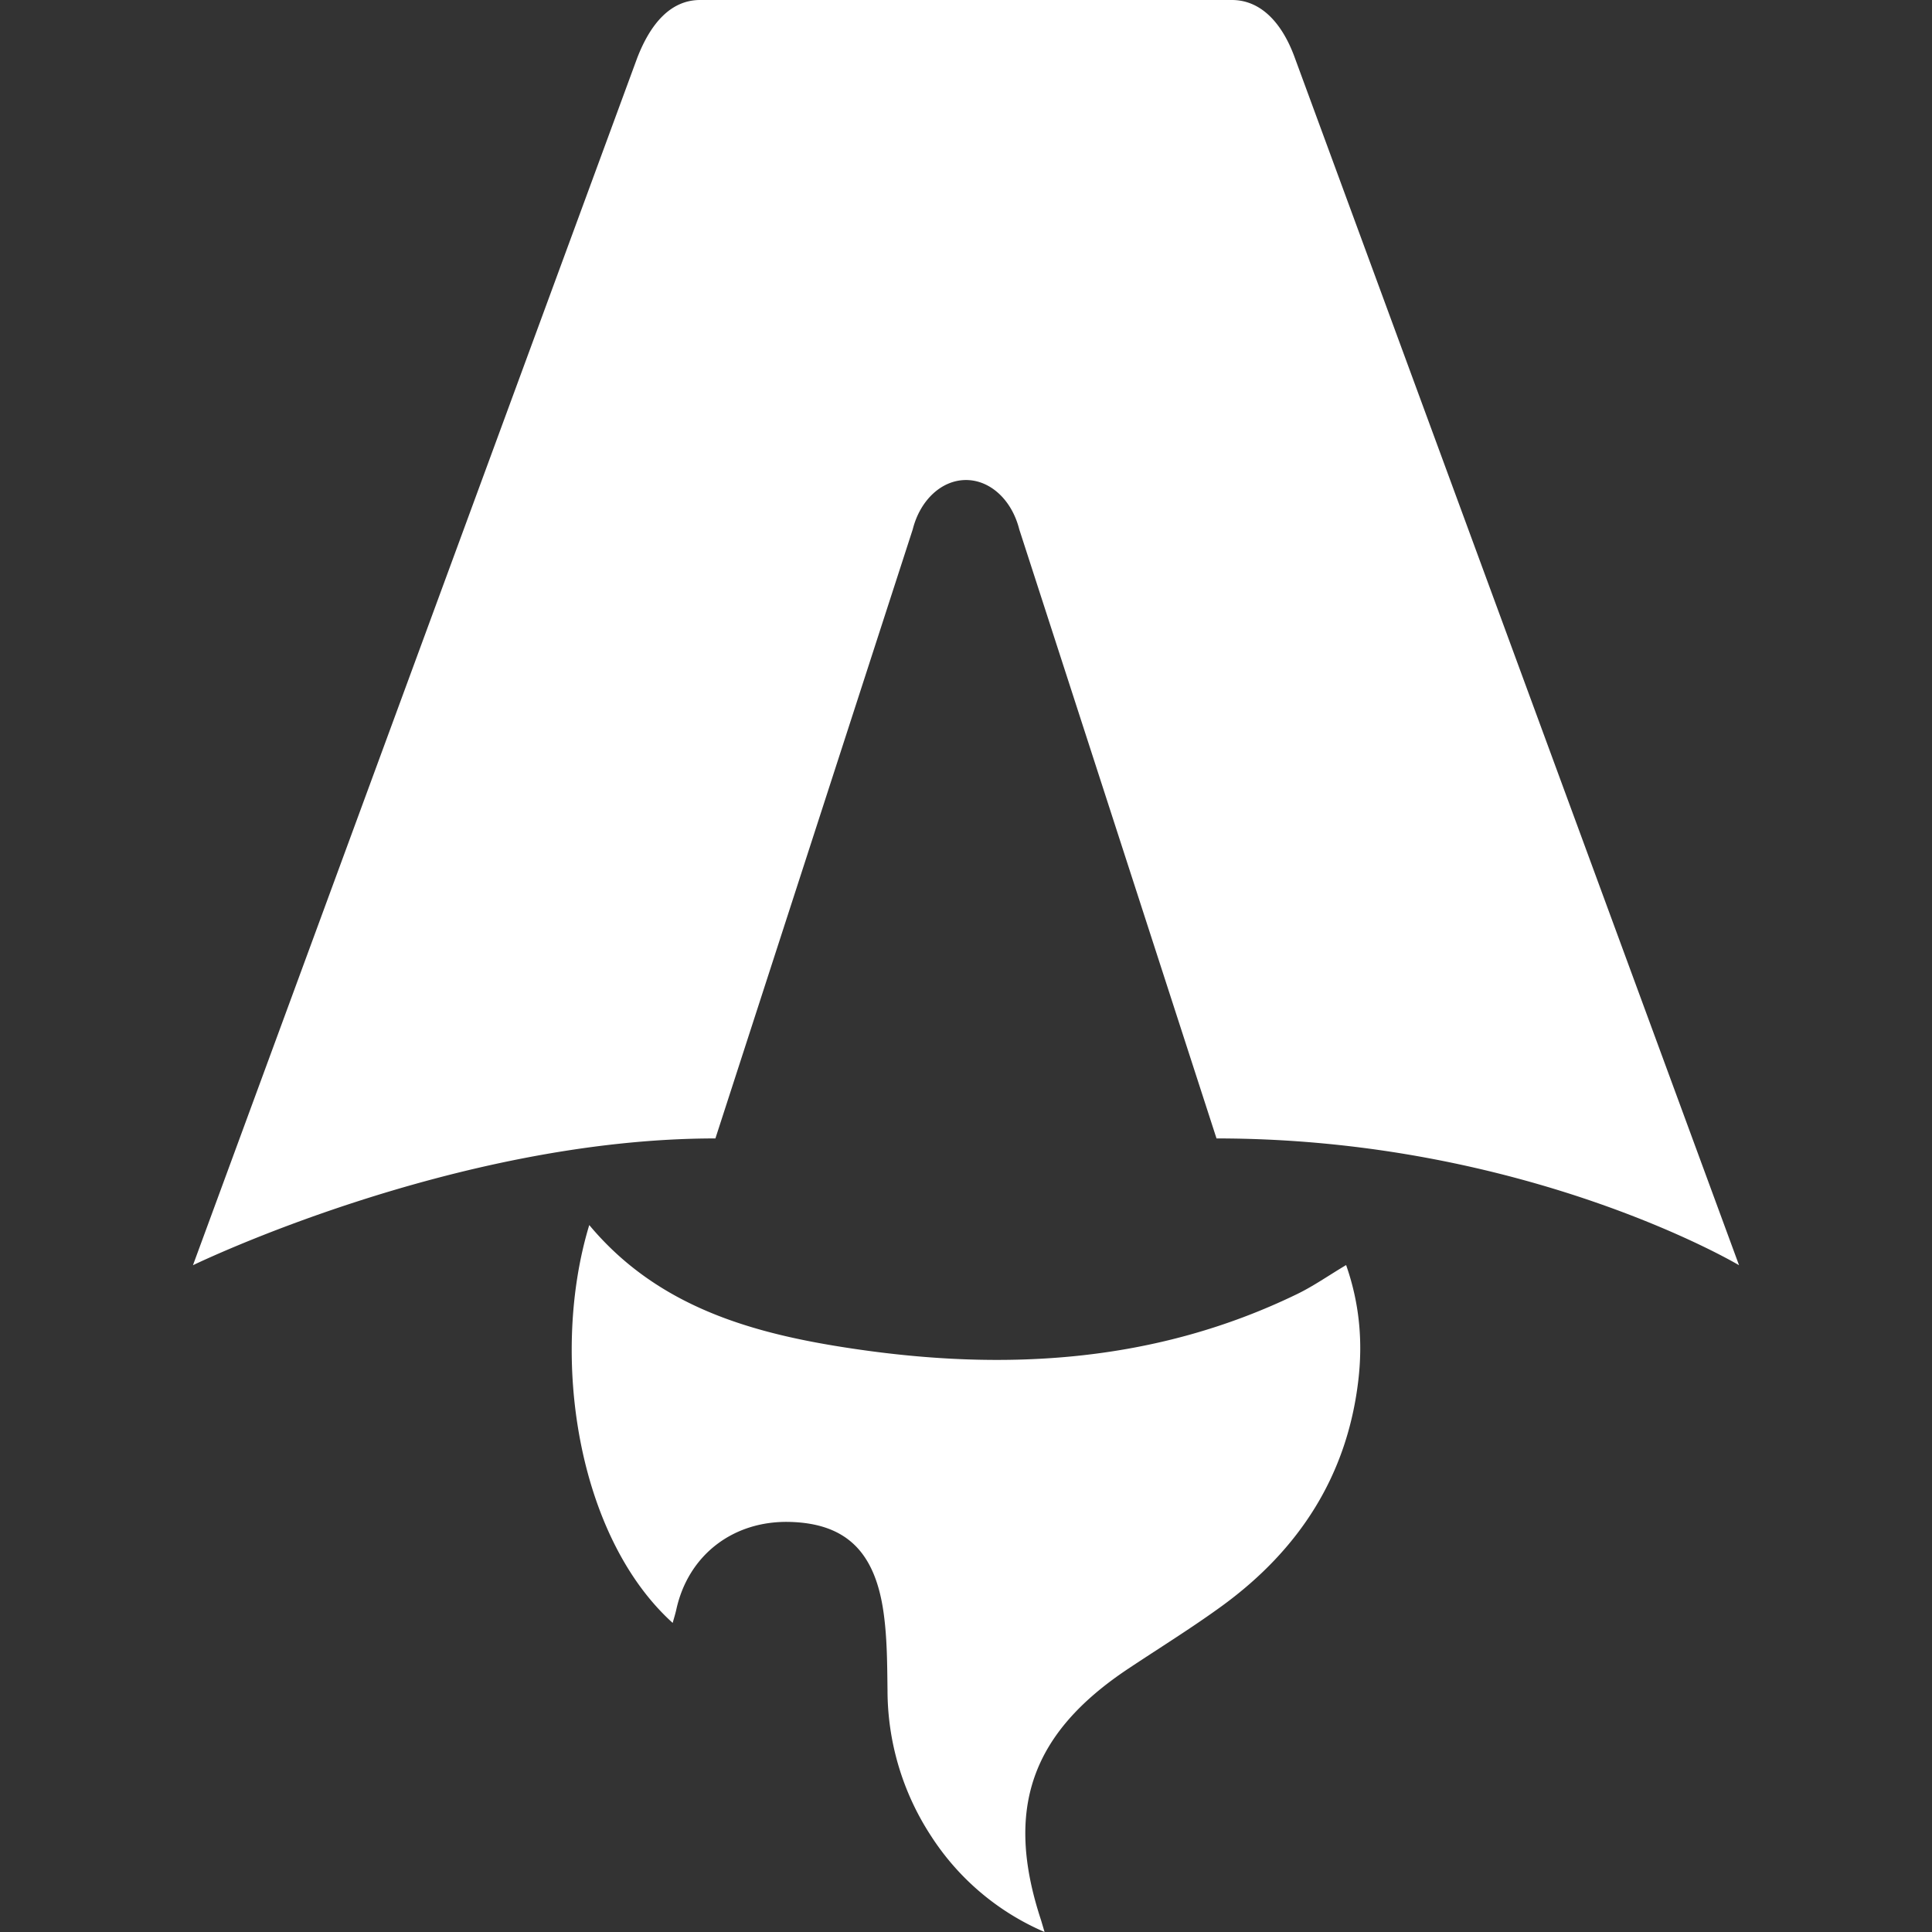 <svg width="16" height="16" role="img" viewBox="0 0 24 24" xmlns="http://www.w3.org/2000/svg" fill="white"><rect x="0" y="0" width="24" height="24" fill="#333333" stroke="none"/><title>Astro</title><path d="M8.358 20.162c-1.186-1.07-1.532-3.316-1.038-4.944.856 1.026 2.043 1.352 3.272 1.535 1.897.283 3.76.177 5.522-.678.202-.098.388-.229.608-.36.166.473.209.95.151 1.437-.14 1.185-.738 2.1-1.688 2.794-.38.277-.782.525-1.175.787-1.205.804-1.531 1.747-1.078 3.119l.044.148a3.158 3.158 0 0 1-1.407-1.188 3.31 3.31 0 0 1-.544-1.815c-.004-.32-.004-.642-.048-.958-.106-.769-.472-1.113-1.161-1.133-.707-.02-1.267.411-1.415 1.09-.012.053-.028.104-.045.165h.002zm-5.961-4.445s3.24-1.575 6.49-1.575l2.451-7.565c.092-.366.36-.614.662-.614.302 0 .57.248.662.614l2.45 7.565c3.85 0 6.491 1.575 6.491 1.575L16.088.727C15.93.285 15.663 0 15.303 0H8.697c-.36 0-.615.285-.784.727l-5.516 14.99z"/></svg>
